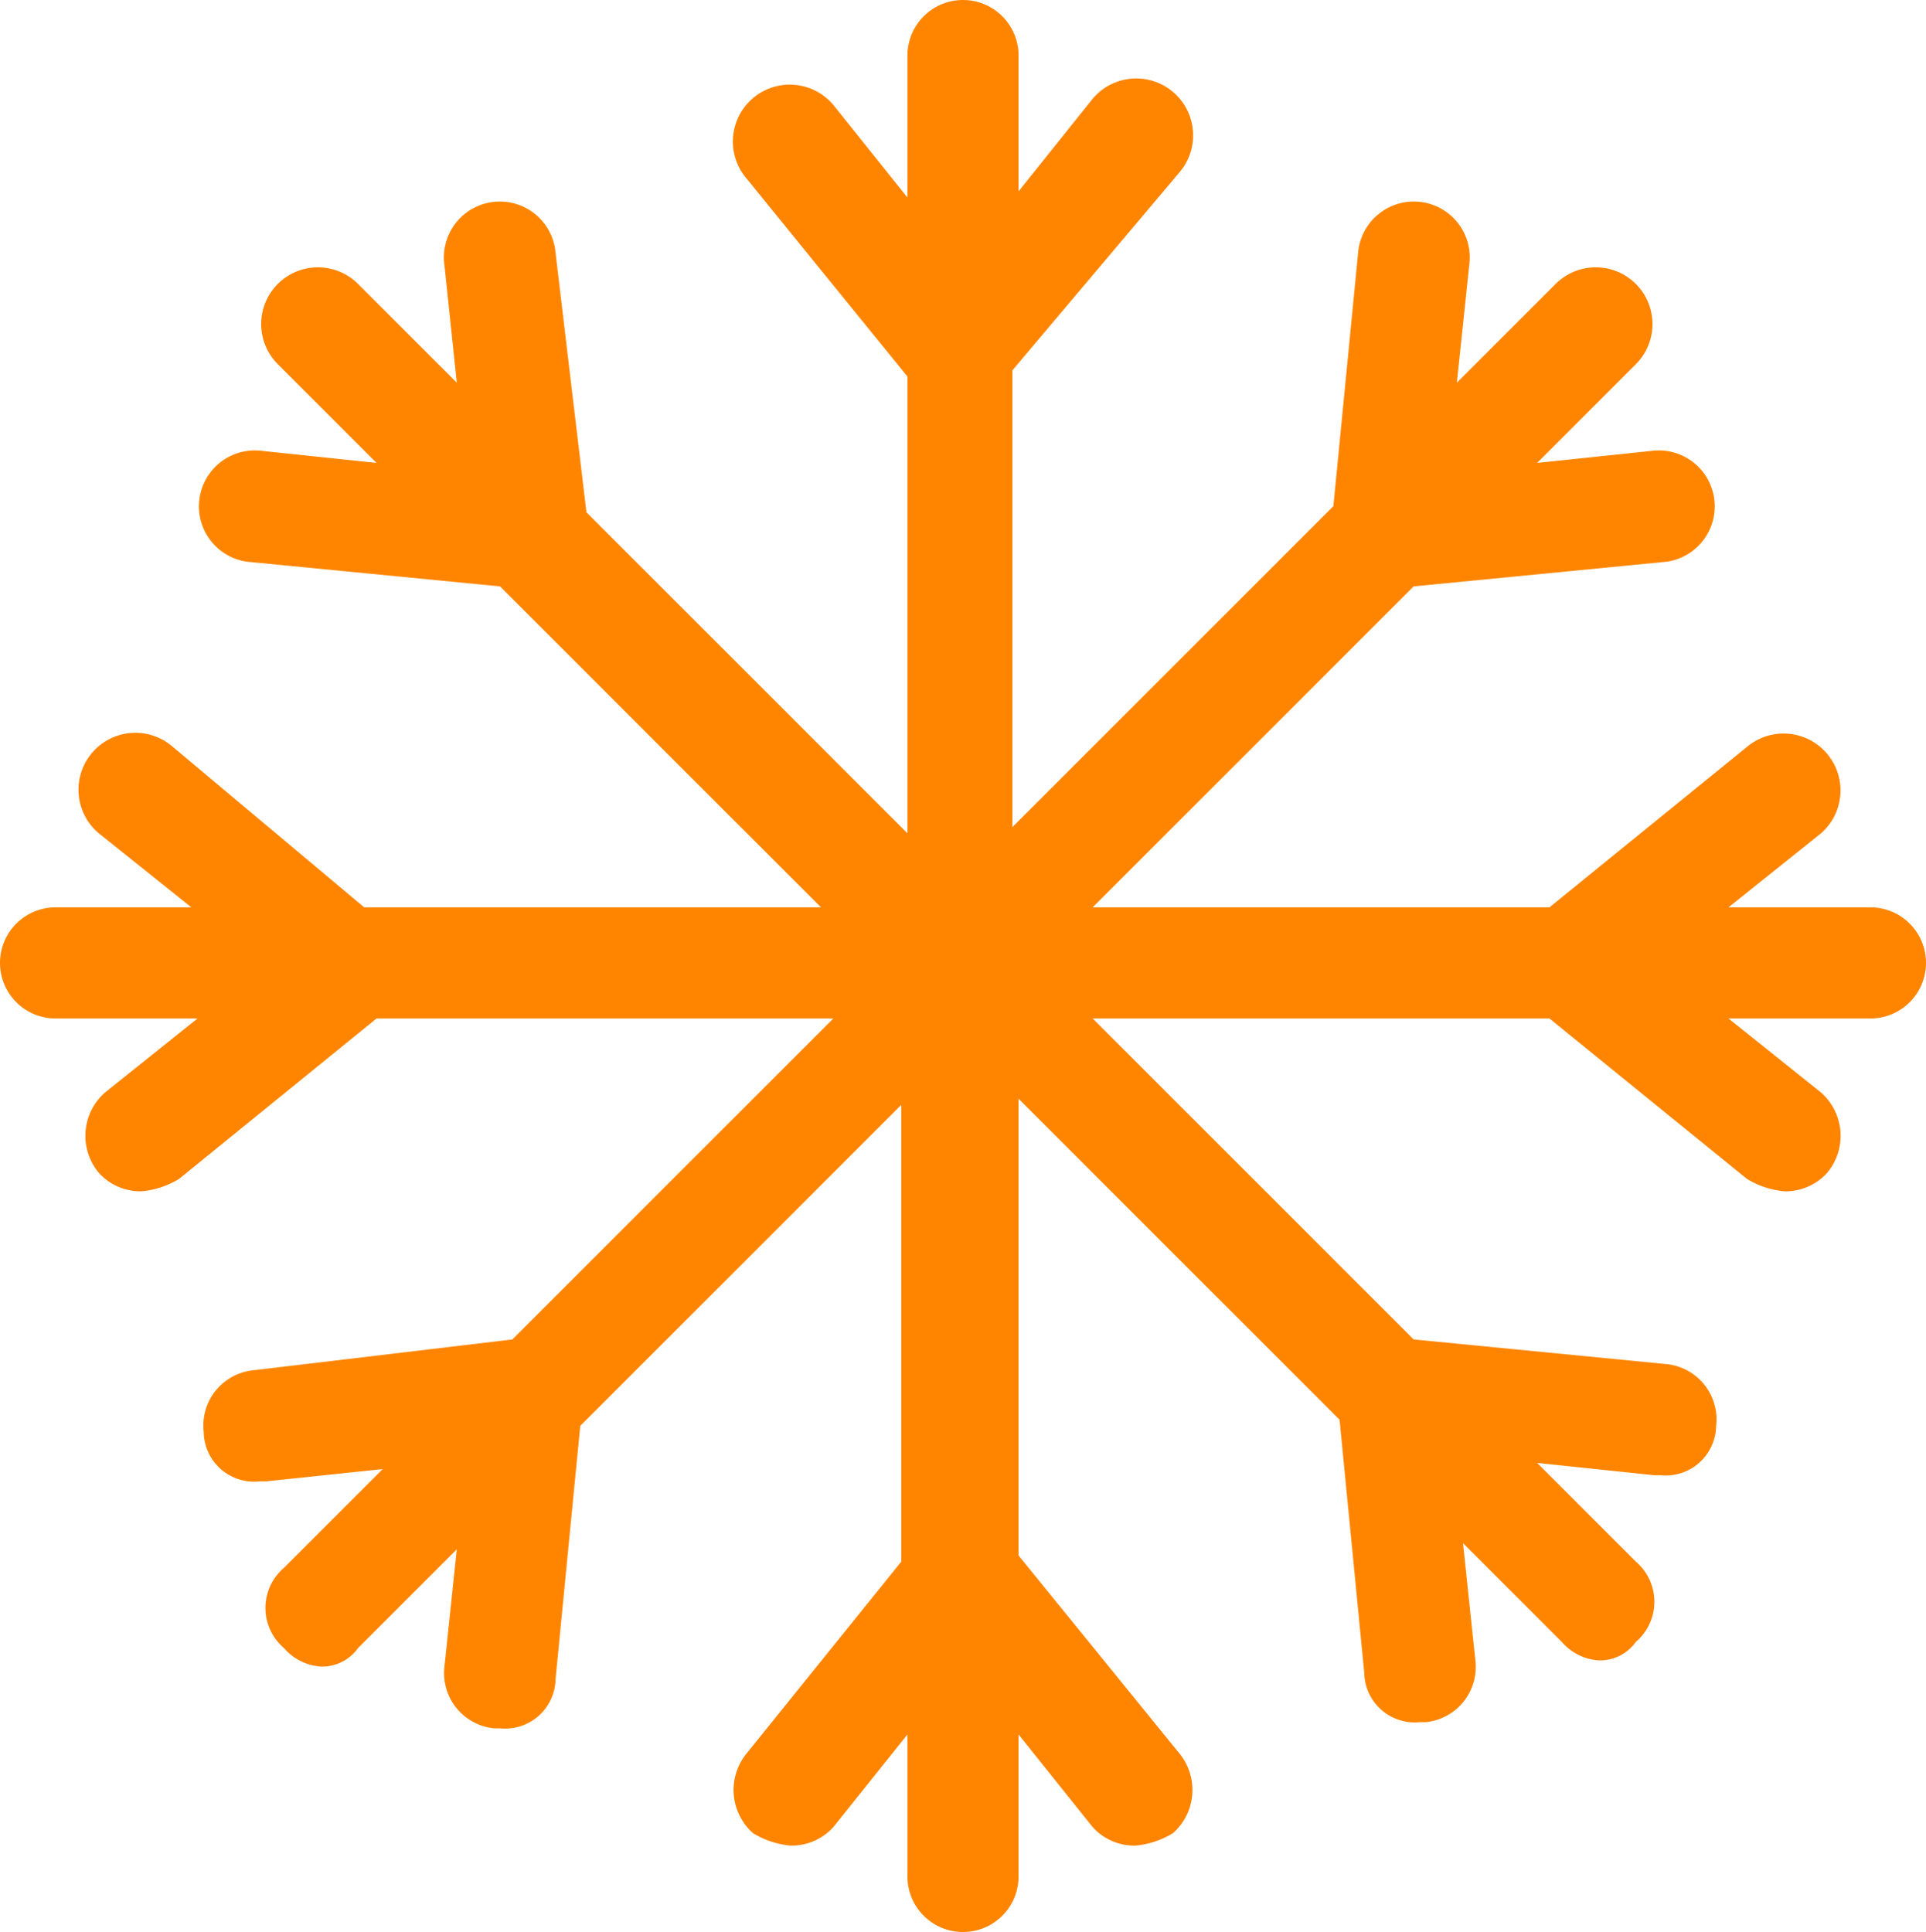 <svg xmlns="http://www.w3.org/2000/svg" width="31.2" height="31.3" viewBox="0 0 31.2 31.3">
  <path id="icon-zimske-gume" d="M37.2,21.6H34.9l1.5-1.2A.922.922,0,0,0,35.2,19L32,21.6H24.6l5.2-5.2,4.1-.4a.906.906,0,0,0-.2-1.8l-1.9.2,1.6-1.6a.919.919,0,1,0-1.3-1.3l-1.6,1.6.2-1.9a.906.906,0,1,0-1.8-.2l-.4,4.1-5.2,5.2V12.9L26,9.7a.922.922,0,1,0-1.4-1.2L23.4,10V7.8a.9.9,0,1,0-1.8,0v2.3L20.4,8.6A.922.922,0,1,0,19,9.8L21.6,13v7.4l-5.2-5.2L15.9,11a.906.906,0,1,0-1.8.2l.2,1.9-1.6-1.6a.919.919,0,0,0-1.3,1.3L13,14.4l-1.9-.2a.906.906,0,0,0-.2,1.8l4.1.4,5.2,5.2H12.8L9.7,19a.922.922,0,1,0-1.2,1.4L10,21.6H7.8a.9.9,0,1,0,0,1.8h2.3L8.6,24.6a.935.935,0,0,0-.1,1.3.908.908,0,0,0,.7.3,1.421,1.421,0,0,0,.6-.2L13,23.4h7.4l-5.2,5.2-4.2.5a.9.9,0,0,0-.8,1,.817.817,0,0,0,.9.8h.1l1.9-.2-1.6,1.6a.854.854,0,0,0,0,1.3.864.864,0,0,0,.6.3.713.713,0,0,0,.6-.3L14.3,32l-.2,1.9a.9.9,0,0,0,.8,1H15a.817.817,0,0,0,.9-.8l.4-4.1,5.2-5.2v7.4L19,35.3a.935.935,0,0,0,.1,1.3,1.421,1.421,0,0,0,.6.2.908.908,0,0,0,.7-.3L21.6,35v2.3a.9.9,0,1,0,1.8,0V35l1.2,1.5a.908.908,0,0,0,.7.3,1.421,1.421,0,0,0,.6-.2.935.935,0,0,0,.1-1.3l-2.6-3.2V24.7l5.2,5.2L29,34a.817.817,0,0,0,.9.8H30a.9.9,0,0,0,.8-1l-.2-1.9,1.6,1.6a.864.864,0,0,0,.6.3.713.713,0,0,0,.6-.3.854.854,0,0,0,0-1.3l-1.6-1.6,1.9.2h.1a.817.817,0,0,0,.9-.8.9.9,0,0,0-.8-1l-4.1-.4-5.2-5.2H32L35.2,26a1.421,1.421,0,0,0,.6.2.908.908,0,0,0,.7-.3.935.935,0,0,0-.1-1.3l-1.5-1.2h2.3a.9.9,0,1,0,0-1.8Z" transform="translate(-6.9 -6.9)" fill="#ff8500"/>
</svg>
